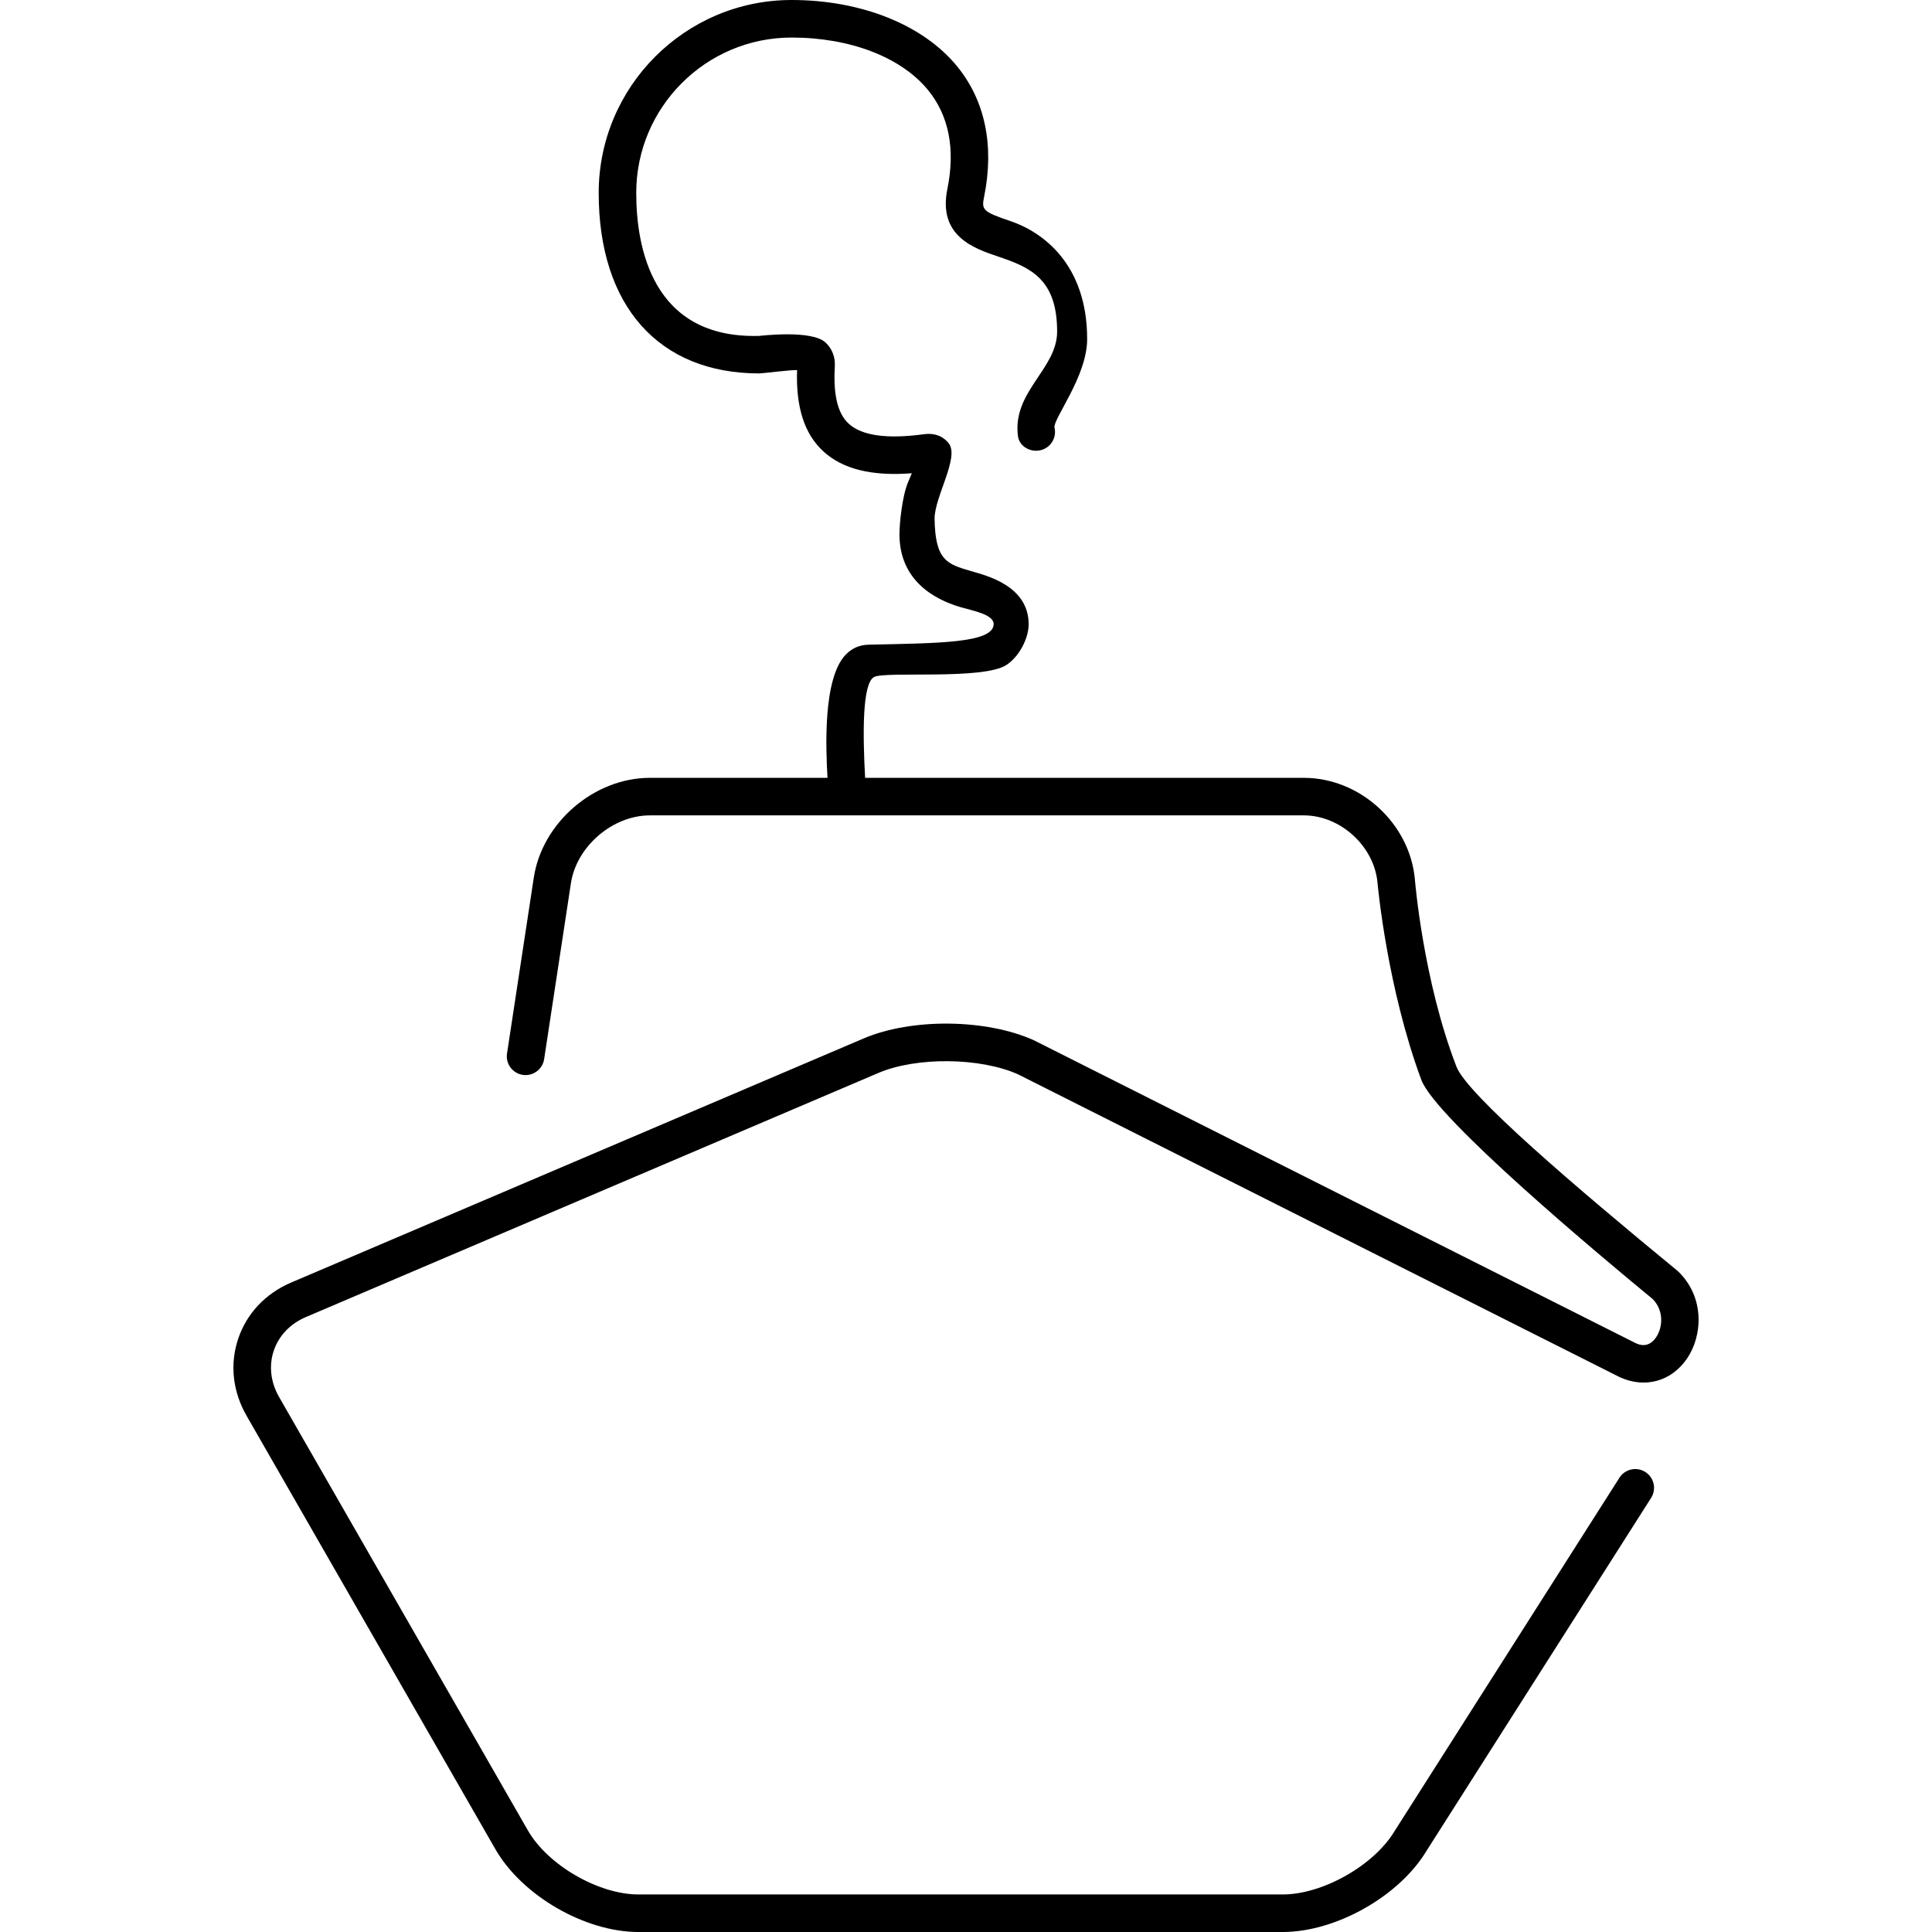 <?xml version="1.0" encoding="iso-8859-1"?>
<!-- Uploaded to: SVG Repo, www.svgrepo.com, Generator: SVG Repo Mixer Tools -->
<!DOCTYPE svg PUBLIC "-//W3C//DTD SVG 1.1//EN" "http://www.w3.org/Graphics/SVG/1.1/DTD/svg11.dtd">
<svg fill="#000000" version="1.1" id="Capa_1" xmlns="http://www.w3.org/2000/svg" xmlns:xlink="http://www.w3.org/1999/xlink" 
	 width="800px" height="800px" viewBox="0 0 449.942 449.942"
	 xml:space="preserve">
<g>
	<path d="M390.88,296.153l-0.276-0.246c-23.758-19.522-48.894-40.992-51.404-47.476c-7.788-20.106-9.67-43.433-9.692-43.664
		c-1.186-13.023-12.786-23.618-25.861-23.618H201.477c-0.56-10.23-0.677-21.93,2.062-23.471c2.536-1.425,25.464,0.76,30.874-2.833
		c3.081-2.046,5.151-6.317,5.151-9.451c0-9.02-9.921-11.368-13.417-12.391c-5.56-1.628-8.351-2.443-8.494-12.212
		c0-5.107,5.811-14.244,3.322-17.517c-0.759-0.995-2.509-2.599-5.833-2.146c-8.585,1.169-14.475,0.334-17.512-2.479
		c-2.553-2.368-3.602-6.722-3.209-13.319c0.128-2.191-0.65-4.176-2.194-5.588c-3.27-2.997-15.166-1.525-15.386-1.518
		c-25.071,0.742-28.669-20.862-28.669-33.298c0-19.951,16.232-36.183,36.183-36.183c13.632,0,25.508,4.569,31.766,12.222
		c4.882,5.97,6.398,13.74,4.504,23.095c-2.215,10.958,6.26,13.812,11.869,15.701c7.483,2.52,13.698,5.216,13.698,17.456
		c0,8.743-10.491,13.988-9.121,24.361c0.317,2.392,2.888,3.822,5.241,3.277c2.354-0.544,3.82-2.891,3.276-5.242
		c-0.453-1.965,7.598-11.904,7.598-20.647c0-17.486-10.407-24.968-17.902-27.491c-6.525-2.198-6.7-2.667-6.09-5.681
		c2.404-11.88,0.226-22.38-6.303-30.364C214.988,5.769,200.583,0,184.357,0c-24.772,0-44.926,20.154-44.926,44.926
		c0,26.325,13.987,42.041,37.413,42.041c0.682,0,7.562-0.871,8.787-0.778c-0.294,8.645,1.694,14.828,6.057,18.873
		c4.504,4.177,11.28,5.877,20.668,5.157c-0.294,0.713-0.596,1.418-0.841,1.988c-1.416,3.292-2.039,9.694-2.039,12.223
		c0,10.491,7.737,15.073,14.217,16.968c2.753,0.804,7.721,1.682,7.721,3.933c0,4.525-13.292,4.439-29.218,4.817
		c-1.997,0.047-3.828,0.818-5.288,2.368c-5.281,5.594-4.58,21.798-4.19,28.635H151.33c-12.946,0-25.064,10.413-27.012,23.212
		l-6.239,40.985c-0.364,2.387,1.276,4.616,3.665,4.979c2.367,0.358,4.616-1.278,4.979-3.663l6.239-40.985
		c1.303-8.556,9.715-15.786,18.369-15.786h152.315c8.526,0,16.383,7.174,17.157,15.667c0.089,0.993,2.3,24.57,10.198,45.908
		c3.336,9.002,41.874,41.183,53.894,51.063c2.634,2.685,2.379,6.584,0.776,8.931c-1.762,2.579-3.898,1.722-4.699,1.362
		l-140.024-70.473l-0.162-0.077c-11.055-5.008-28.461-5.202-39.626-0.442l-133.337,56.85c-5.991,2.555-10.381,7.213-12.359,13.119
		c-1.979,5.907-1.282,12.27,1.96,17.918l57.939,100.926c6.211,10.821,20.854,19.299,33.333,19.299h150.016
		c12.45,0,27.208-8.37,33.536-18.951l52.275-82.147c1.296-2.037,0.694-4.739-1.343-6.036c-2.035-1.294-4.738-0.696-6.034,1.341
		l-52.339,82.249c-4.798,8.024-16.747,14.8-26.095,14.8H148.696c-9.318,0-21.112-6.826-25.753-14.908L65.004,325.363
		c-1.981-3.451-2.427-7.282-1.252-10.787c1.173-3.504,3.836-6.295,7.498-7.854l133.334-56.85c8.851-3.773,23.714-3.617,32.513,0.331
		l140.021,70.473l0.163,0.077c5.862,2.654,11.988,0.942,15.609-4.363C396.523,311.07,397.051,302.169,390.88,296.153z"/>
</g>
</svg>